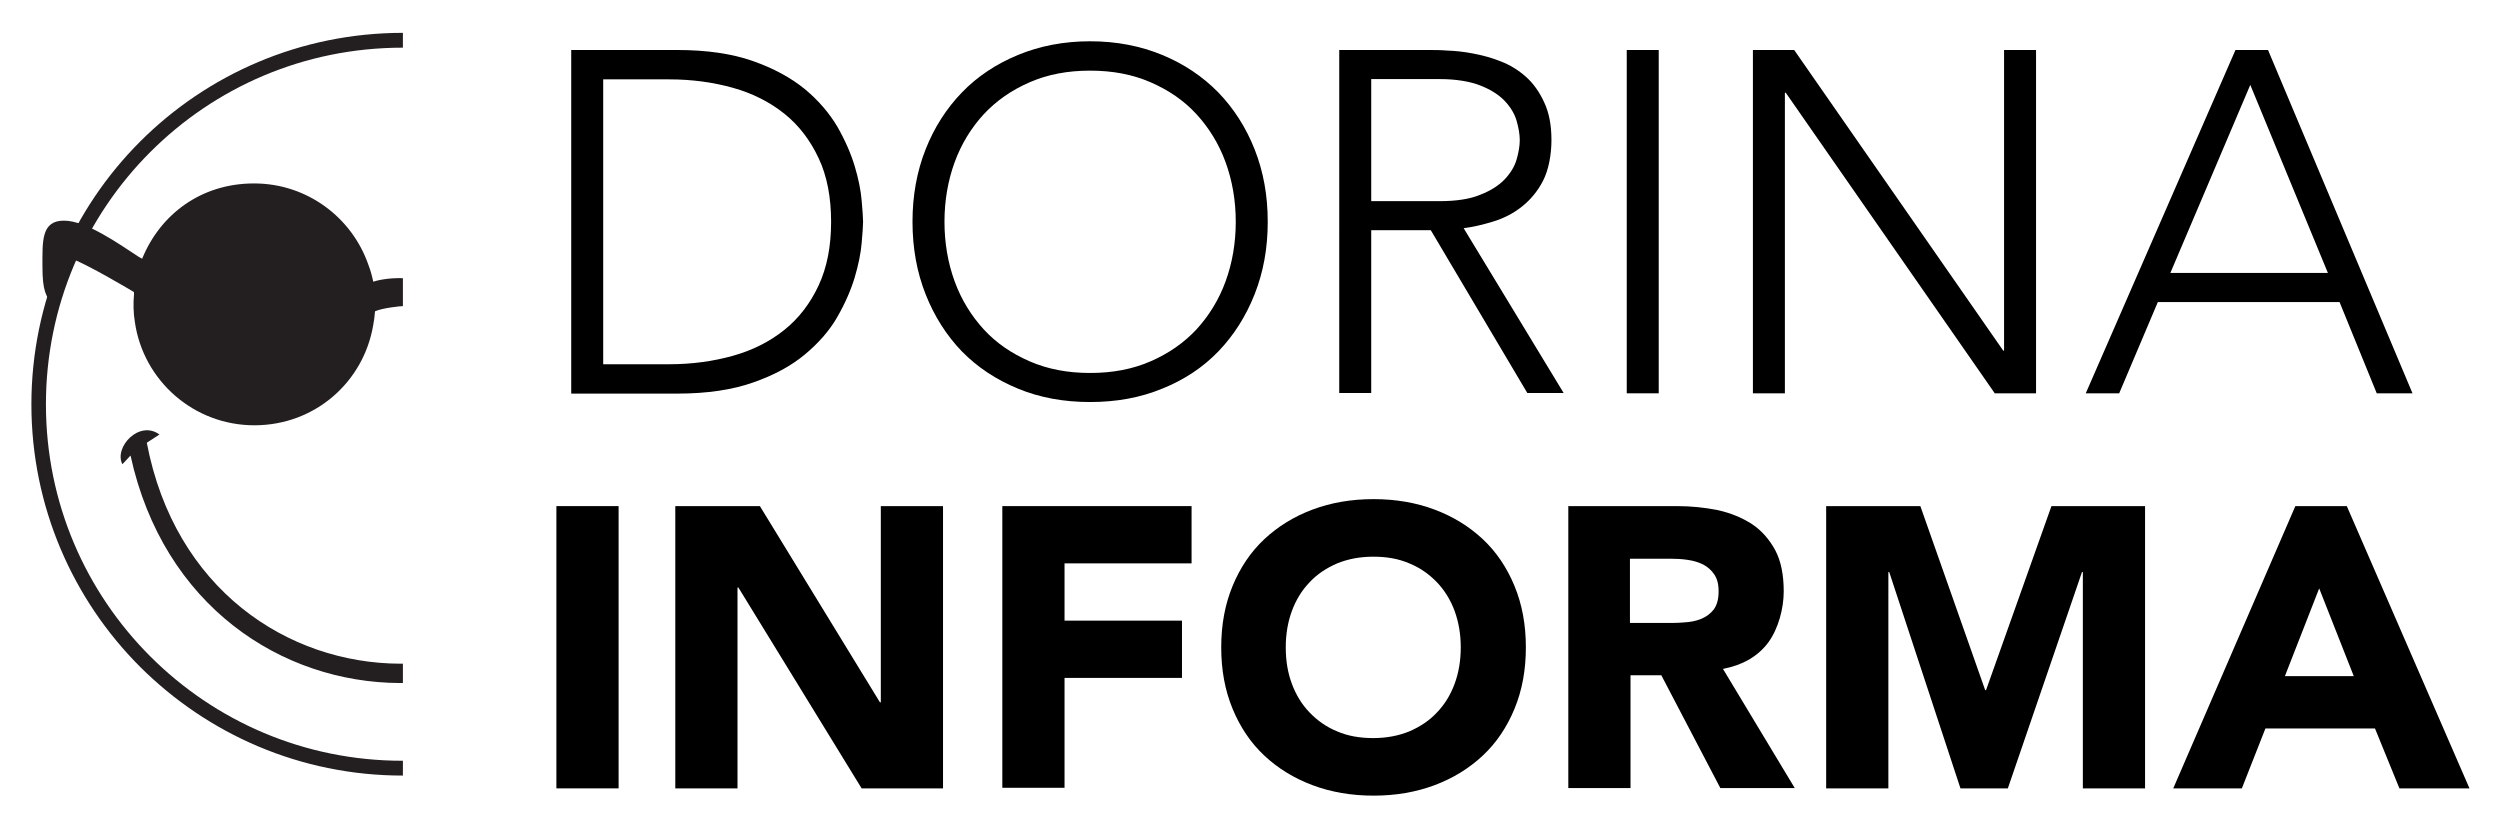 <svg xmlns="http://www.w3.org/2000/svg" xmlns:xlink="http://www.w3.org/1999/xlink" viewBox="0 0 860 280"><defs><style> .cls-1 { fill: none; } .cls-2, .cls-3 { fill: #231f20; } .cls-3 { fill-rule: evenodd; } .cls-4 { isolation: isolate; } .cls-5 { clip-path: url(#clippath-1); } .cls-6 { clip-path: url(#clippath); } </style><clipPath id="clippath"><rect class="cls-1" x="2287.6" y="-335.1" width="104" height="209"></rect></clipPath><clipPath id="clippath-1"><rect class="cls-1" x="-17.5" y="-21" width="156.1" height="313.6"></rect></clipPath></defs><g><g id="Camada_1"><g class="cls-6"><g><path class="cls-2" d="M2476.8-228.4c0,23.5-9.5,44.8-25,60.2-15.4,15.4-36.7,24.9-60.2,24.9s-44.8-9.5-60.2-24.9-25-36.7-25-60.2,9.5-44.9,24.9-60.3,36.7-25,60.2-25,44.8,9.5,60.2,25c15.4,15.4,24.9,36.7,24.9,60.3h.2ZM2449.5-170.6c14.8-14.8,23.9-35.2,23.9-57.8s-9.1-43.1-23.9-57.9c-14.8-14.8-35.2-23.9-57.8-23.9s-43,9.1-57.8,23.9-23.9,35.3-23.9,57.9,9.1,43,23.9,57.8c14.8,14.8,35.2,23.9,57.8,23.9s43-9.1,57.8-23.9h0Z"></path><path class="cls-3" d="M2335.8-221.4l-2.8,1.9c12.8,67.2,103.5,68,116.5-.2l-2.1-1.7c3.8-3.6,11,2.8,8.5,6.8l-2.7-2.4c-15.5,70.6-108.8,69.4-123.9.4l-1.9,2c-2-3.9,3.9-10.3,8.5-6.8h-.1Z"></path><path class="cls-3" d="M2451.4-261.9c-4.1-10.1-14.1-17.1-25.6-17.1s-21.4,7-25.6,17.1c-.8,1.7-1.4,3.6-1.8,5.4-.8-.3-3.3-.9-6.7-.8-3.5-.1-6.1.5-6.9.8-.3-1.3-.6-2.5-1-3.7-3.7-10.9-14.1-18.8-26.2-18.8s-21.5,7.1-25.6,17.2l-.7-.4c-4.3-2.8-12-8.3-17.2-8.3s-4.9,4.7-4.9,10.4.9,6.8,2.2,8.6c.1.3.2.5.2.5,0,0,0-.4.2-1.1,1-3.5,2.2-6.8,3.7-10.1,4,1.3,14.6,7.7,14.6,7.7h.2v.7c-.2,2.1-.1,4.2.2,6.4,2,13.4,13.5,23.7,27.4,23.7s25.1-9.9,27.3-23c.2-1,.3-2.1.4-3.2,1.7-.8,6-1.2,6.4-1.2,3.5.1,6.3,1.3,6.3,1.3h0c.1,1.7.4,3.4.9,5.1,3,12,13.9,20.9,26.9,20.9s27.7-12.4,27.7-27.7,0-1.9-.1-2.9c.8-.5,10.4-6.6,14.5-8.4,1.6,3.7,3,7.4,4.1,11.4h0v.3s0-.2.2-.7c1.2-1.9,2-5,2-8.4,0-5.8-2.2-10.4-4.9-10.4-5.7,0-13,6-18,8.6h-.2Z"></path></g></g><g class="cls-5"><g><path class="cls-2" d="M266.4,139.1c0,35.3-14.3,67.2-37.4,90.3-23.1,23.1-55,37.4-90.4,37.4s-67.2-14.3-90.4-37.4c-23.1-23.1-37.4-55.1-37.4-90.3s14.3-67.3,37.4-90.4c23.1-23.1,55.1-37.4,90.4-37.4s67.3,14.3,90.4,37.4c23.1,23.1,37.4,55.1,37.4,90.4h0ZM225.3,225.8c22.2-22.2,35.9-52.8,35.9-86.7s-13.7-64.6-35.9-86.8c-22.2-22.2-52.8-35.9-86.8-35.9s-64.6,13.7-86.8,35.9c-22.2,22.2-35.9,52.9-35.9,86.8s13.7,64.5,35.9,86.7c22.2,22.2,52.8,35.9,86.7,35.9s64.6-13.7,86.7-35.9h.2Z"></path><path class="cls-3" d="M54.8,149.5l-4.3,2.8c19.2,100.8,155.2,102,174.8-.3l-3.2-2.5c5.7-5.4,16.5,4.3,12.8,10.2l-4.1-3.6c-23.3,106-163.3,104.1-185.9.6l-2.8,3c-3-5.8,5.8-15.4,12.8-10.2h-.1Z"></path><path class="cls-3" d="M228.2,88.8c-6.2-15.1-21.1-25.7-38.4-25.7s-32.1,10.6-38.4,25.6c-1.2,2.6-2.1,5.3-2.6,8.2-1.2-.4-4.9-1.3-10-1.2-5.3-.2-9.2.8-10.4,1.2-.4-1.9-.9-3.8-1.6-5.6-5.6-16.4-21.1-28.2-39.4-28.2s-32.3,10.7-38.5,25.9l-1.1-.6c-6.5-4.2-18-12.5-25.8-12.5s-7.4,7-7.4,15.7,1.3,10.1,3.2,13c.2.5.3.8.3.8,0,0,0-.6.3-1.6,1.5-5.2,3.4-10.3,5.5-15.1,5.9,2,21.9,11.6,21.9,11.6l.3.2v.8c-.3,3.2-.2,6.4.3,9.5,2.9,20.1,20.2,35.5,41.1,35.5s37.6-14.9,40.9-34.5c.3-1.6.5-3.1.6-4.7,2.6-1.2,9-1.8,9.6-1.8,5.3.2,9.4,2,9.4,2v-.2h0c.2,2.7.6,5.3,1.3,7.8,4.5,18,20.9,31.4,40.3,31.4s41.5-18.6,41.5-41.5,0-2.9-.2-4.3c1.2-.7,15.5-10,21.8-12.6,2.5,5.5,4.5,11.2,6.2,17h0v.4s.1-.4.3-1c1.8-2.8,3.1-7.5,3.1-12.7,0-8.7-3.3-15.7-7.4-15.7-8.6,0-19.5,9-27,12.9h.3Z"></path></g></g><g><g class="cls-4"><g class="cls-4"><path d="M196.5,17.2h36.5c10.2,0,18.9,1.3,26,3.8,7.1,2.5,13,5.7,17.8,9.6,4.7,3.9,8.4,8.2,11.2,12.9,2.7,4.7,4.7,9.3,6,13.6,1.3,4.3,2.1,8.3,2.4,11.8.3,3.5.5,6,.5,7.4s-.2,3.9-.5,7.4c-.3,3.5-1.1,7.4-2.4,11.8-1.3,4.3-3.3,8.9-6,13.6-2.7,4.7-6.5,9-11.2,12.9-4.7,3.9-10.6,7.1-17.8,9.6-7.1,2.5-15.8,3.8-26,3.8h-36.5V17.2ZM207.5,125.3h22.7c7.8,0,15.1-1,21.9-2.9,6.8-1.9,12.7-4.9,17.7-8.9,5-4,8.9-9.1,11.8-15.3,2.9-6.2,4.3-13.5,4.3-21.9s-1.4-15.8-4.3-21.9c-2.9-6.2-6.8-11.3-11.8-15.3-5-4-10.9-7-17.7-8.9-6.8-1.9-14.1-2.9-21.9-2.9h-22.7v98.1Z"></path><path d="M313.9,76.3c0-9,1.5-17.3,4.5-24.9,3-7.6,7.2-14.1,12.5-19.6,5.3-5.5,11.8-9.8,19.3-12.9,7.5-3.1,15.8-4.7,24.8-4.7s17.3,1.6,24.8,4.7c7.5,3.1,13.9,7.4,19.3,12.9,5.3,5.5,9.5,12,12.5,19.6,3,7.6,4.5,15.8,4.5,24.9s-1.5,17.3-4.5,24.9c-3,7.6-7.2,14.2-12.5,19.7-5.3,5.5-11.8,9.8-19.3,12.8-7.5,3.1-15.8,4.6-24.8,4.6s-17.3-1.5-24.8-4.6c-7.5-3.1-13.9-7.3-19.3-12.8-5.3-5.5-9.5-12.1-12.5-19.7-3-7.6-4.5-15.9-4.5-24.9ZM324.9,76.3c0,7.3,1.2,14.2,3.5,20.5,2.3,6.3,5.7,11.8,10,16.5,4.3,4.7,9.6,8.3,15.8,11,6.2,2.7,13.1,4,20.8,4s14.6-1.3,20.8-4c6.2-2.7,11.4-6.3,15.8-11,4.3-4.7,7.7-10.2,10-16.5,2.3-6.3,3.5-13.2,3.5-20.5s-1.2-14.2-3.5-20.5c-2.3-6.3-5.7-11.8-10-16.5-4.3-4.7-9.6-8.3-15.8-11-6.2-2.7-13.1-4-20.8-4s-14.6,1.3-20.8,4c-6.2,2.7-11.4,6.3-15.8,11-4.3,4.7-7.7,10.2-10,16.5-2.3,6.3-3.5,13.2-3.5,20.5Z"></path><path d="M460.7,17.2h31c1.6,0,3.7,0,6.3.2,2.7.1,5.6.4,8.7,1,3.1.6,6.3,1.4,9.5,2.7,3.2,1.2,6.1,3,8.7,5.3,2.6,2.3,4.7,5.3,6.3,8.8,1.7,3.6,2.5,7.9,2.5,13s-1,10.3-2.9,14c-1.9,3.7-4.4,6.6-7.3,8.9-2.9,2.3-6.2,4-9.8,5.1-3.6,1.1-7,1.9-10.2,2.3l34.4,56.7h-12.5l-33.2-56h-20.5v56h-11V17.2ZM471.7,69.2h23.4c5.8,0,10.5-.7,14.1-2.2,3.6-1.4,6.4-3.2,8.4-5.3,2-2.1,3.4-4.4,4.1-6.8.7-2.4,1.1-4.7,1.1-6.7s-.4-4.2-1.1-6.7c-.7-2.4-2.1-4.7-4.1-6.8-2-2.1-4.8-3.9-8.4-5.3-3.6-1.4-8.3-2.2-14.1-2.2h-23.4v42Z"></path><path d="M559.6,17.2h11v118.1h-11V17.2Z"></path><path d="M603,17.2h14.2l71.9,103.4h.3V17.2h11v118.1h-14.2l-71.9-103.4h-.3v103.4h-11V17.2Z"></path><path d="M768.9,17.2h11.3l49.7,118.1h-12.3l-12.8-31.4h-62.5l-13.3,31.4h-11.5l51.5-118.1ZM774.1,29.2l-27.5,64.7h54.2l-26.7-64.7Z"></path></g></g><g class="cls-4"><g class="cls-4"><path d="M191.4,174.1h21.4v97.1h-21.4v-97.1Z"></path><path d="M232.3,174.1h29.1l41.3,67.5h.3v-67.5h21.4v97.1h-28l-42.4-69.1h-.3v69.1h-21.4v-97.1Z"></path><path d="M344.8,174.1h65.1v19.7h-43.7v19.7h40.4v19.7h-40.4v37.8h-21.4v-97.1Z"></path><path d="M420.1,222.7c0-7.8,1.3-14.8,3.9-21.1s6.2-11.7,10.9-16.1c4.7-4.4,10.2-7.8,16.6-10.2,6.4-2.4,13.4-3.6,21-3.6s14.6,1.2,21,3.6c6.4,2.4,11.9,5.8,16.6,10.2,4.7,4.4,8.3,9.8,10.9,16.1,2.6,6.3,3.9,13.3,3.9,21.1s-1.3,14.8-3.9,21.1c-2.6,6.3-6.2,11.7-10.9,16.1-4.7,4.4-10.2,7.8-16.6,10.2-6.4,2.4-13.4,3.6-21,3.6s-14.6-1.2-21-3.6c-6.4-2.4-11.9-5.8-16.6-10.2-4.7-4.4-8.3-9.8-10.9-16.1s-3.9-13.3-3.9-21.1ZM442.3,222.7c0,4.6.7,8.8,2.1,12.5,1.4,3.8,3.4,7.1,6.1,9.9,2.7,2.8,5.8,5,9.5,6.5,3.7,1.6,7.8,2.3,12.4,2.3s8.7-.8,12.4-2.3c3.7-1.6,6.9-3.7,9.5-6.5,2.7-2.8,4.7-6.1,6.1-9.9,1.4-3.8,2.1-8,2.1-12.5s-.7-8.6-2.1-12.5c-1.4-3.8-3.5-7.2-6.1-9.9-2.7-2.8-5.8-5-9.5-6.5-3.7-1.6-7.8-2.3-12.4-2.3s-8.7.8-12.4,2.3c-3.7,1.6-6.9,3.7-9.5,6.5-2.7,2.8-4.7,6.1-6.1,9.9-1.4,3.8-2.1,8-2.1,12.5Z"></path><path d="M539.3,174.1h37.6c4.9,0,9.6.5,14.1,1.4,4.4,1,8.3,2.6,11.7,4.8,3.3,2.2,6,5.3,8,9,2,3.8,2.9,8.5,2.9,14.2s-1.8,12.7-5.3,17.5c-3.6,4.8-8.8,7.8-15.6,9.1l24.7,41h-25.6l-20.3-38.8h-10.6v38.8h-21.4v-97.1ZM560.7,214.3h12.6c1.9,0,4,0,6.1-.2,2.1-.1,4.1-.5,5.8-1.2,1.7-.7,3.2-1.8,4.3-3.2,1.1-1.5,1.7-3.5,1.7-6.2s-.5-4.4-1.5-5.9c-1-1.5-2.3-2.6-3.8-3.4-1.6-.8-3.3-1.3-5.3-1.6-2-.3-4-.4-5.9-.4h-14v22.1Z"></path><path d="M628.2,174.1h32.4l22.3,63.3h.3l22.5-63.3h32.2v97.1h-21.4v-74.4h-.3l-25.5,74.4h-16.3l-24.5-74.4h-.3v74.4h-21.4v-97.1Z"></path><path d="M789.6,174.1h17.7l42.2,97.1h-24.1l-8.4-20.6h-37.7l-8.1,20.6h-23.6l42-97.1ZM797.8,202.4l-11.8,30.2h23.7l-11.9-30.2Z"></path></g></g></g></g></g></svg>